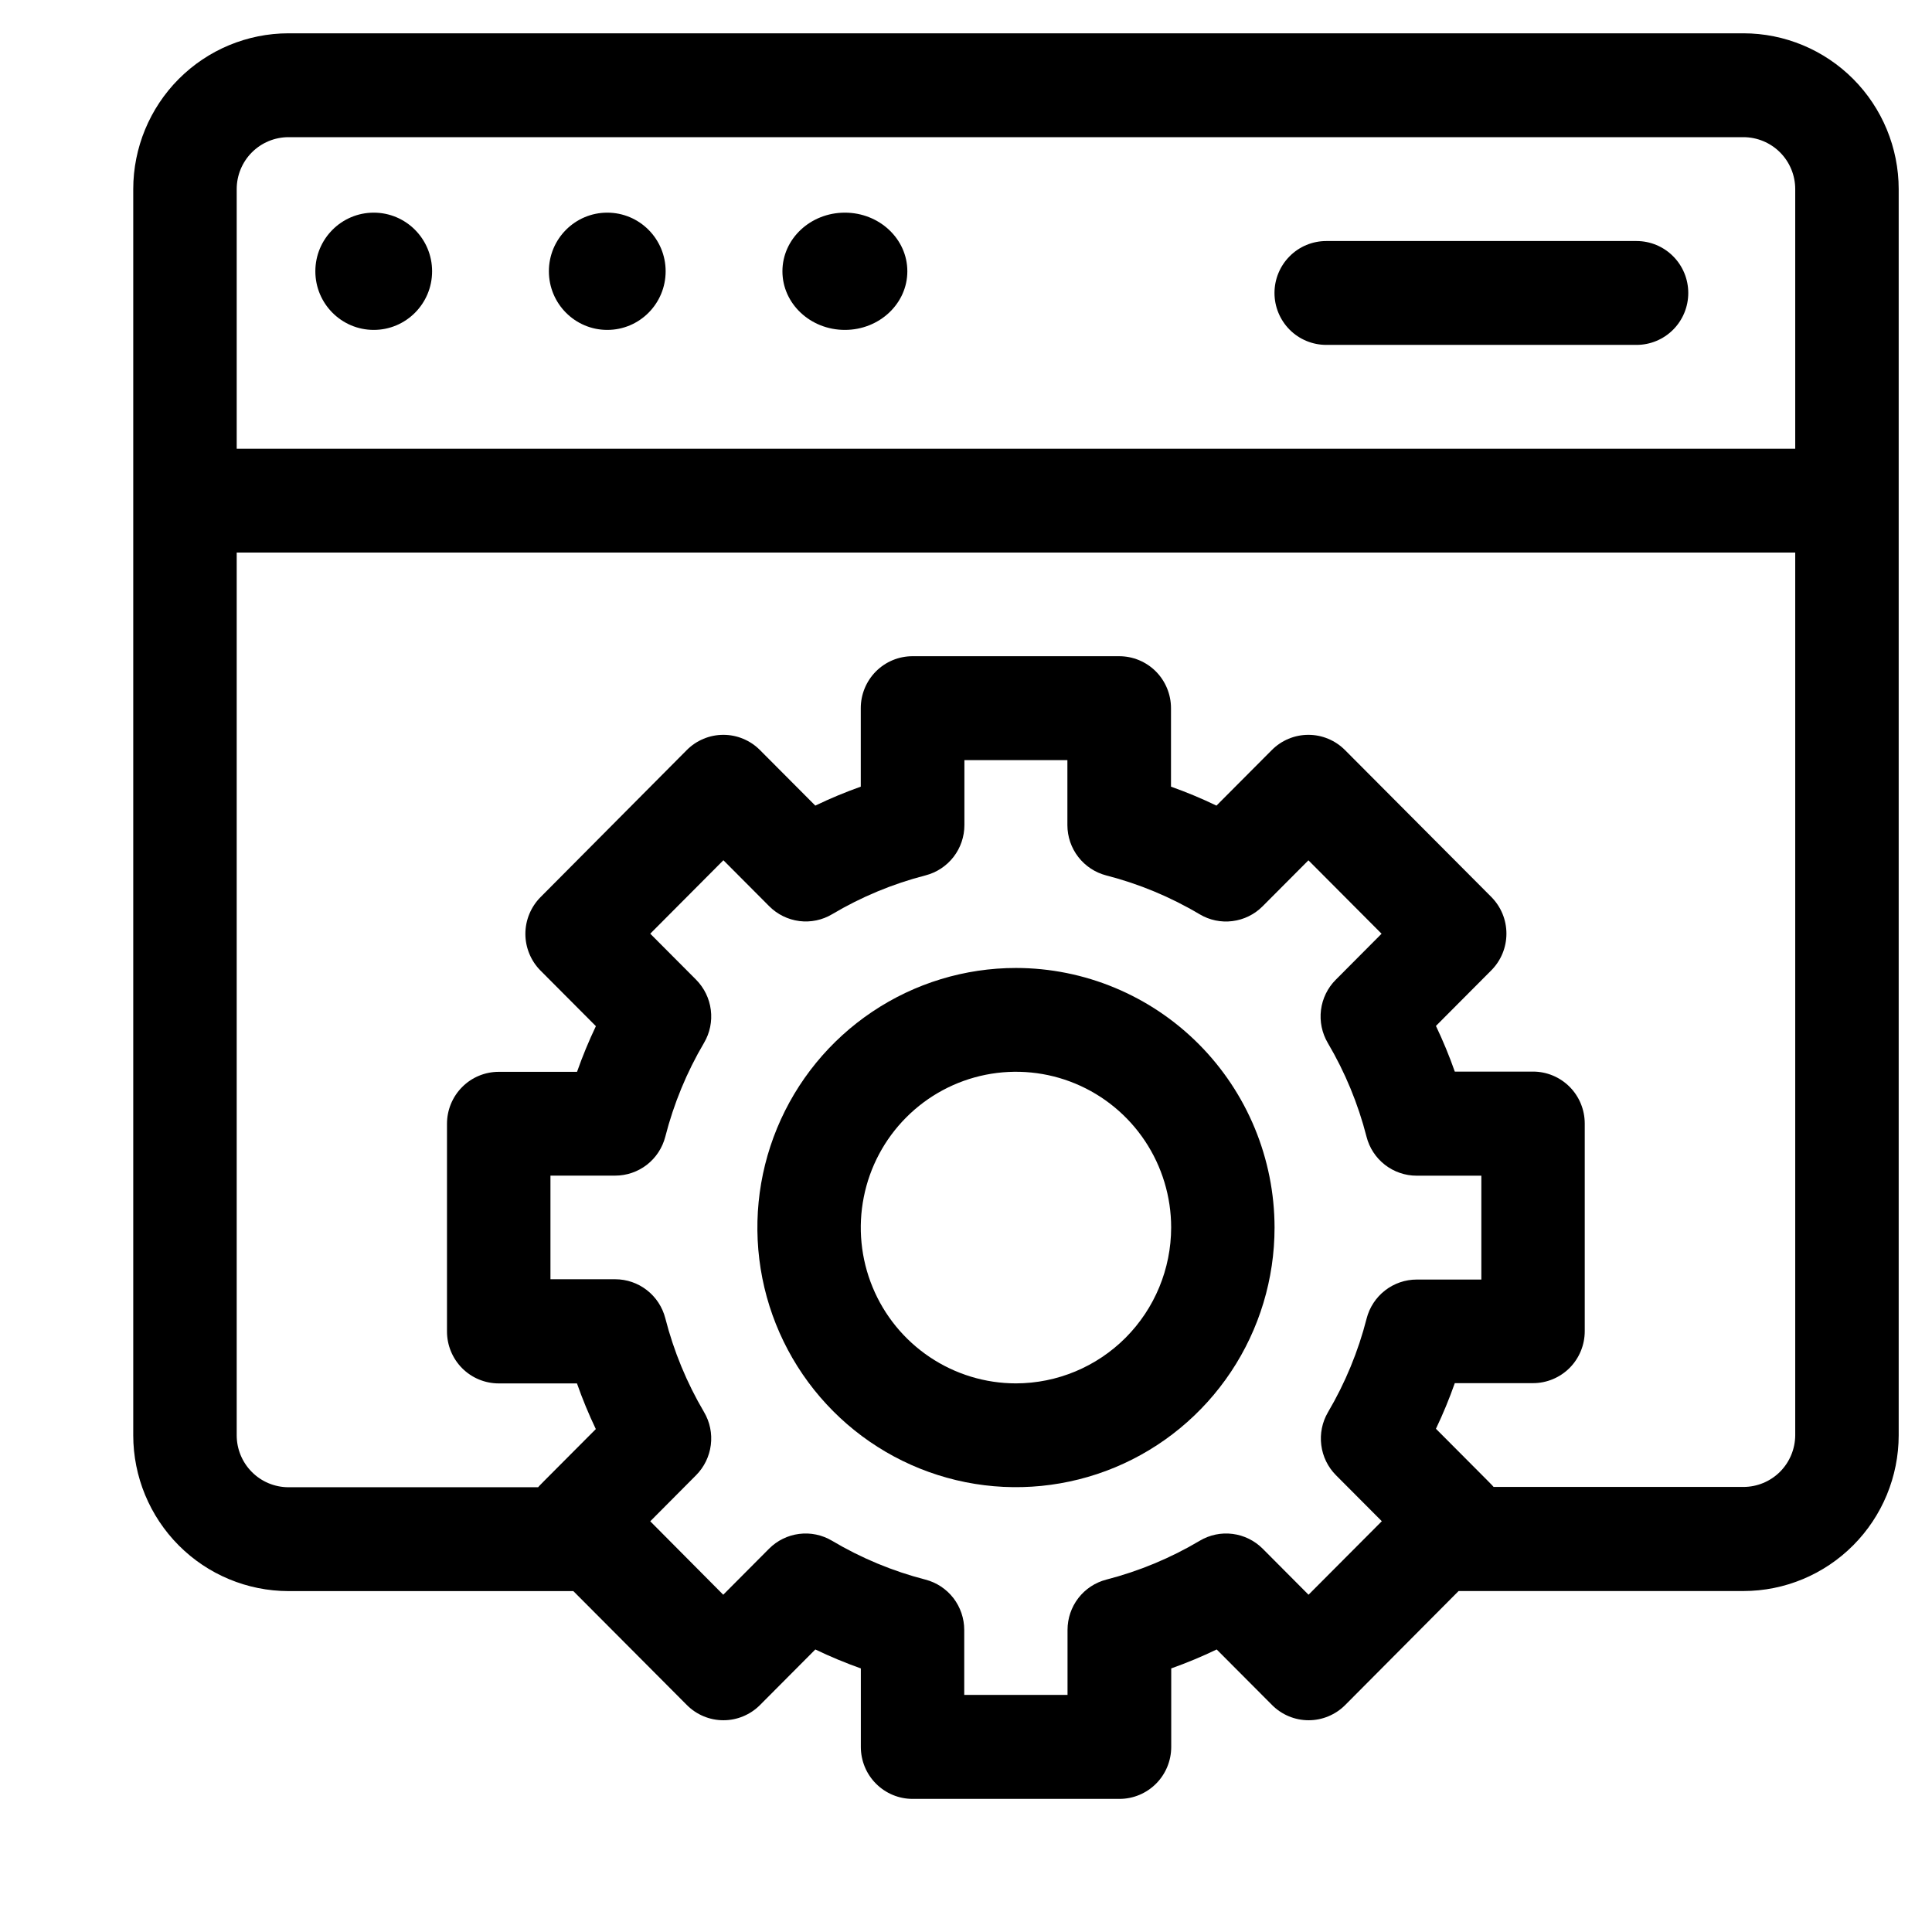 <svg width="58" height="58" viewBox="0 0 58 58" fill="none" xmlns="http://www.w3.org/2000/svg">
<g filter="url(#filter0_d_300_137)">
<path d="M48.341 5H4.659C3.424 5.001 2.239 5.495 1.366 6.371C0.493 7.248 0.001 8.437 0 9.677L0 47.089C0.001 48.329 0.493 49.517 1.366 50.394C2.239 51.271 3.424 51.764 4.659 51.766C13.926 51.766 13.095 51.766 13.212 51.766L16.62 55.186C16.764 55.331 16.935 55.446 17.123 55.524C17.312 55.603 17.514 55.643 17.718 55.643C17.922 55.643 18.124 55.603 18.312 55.524C18.5 55.446 18.672 55.331 18.816 55.186L20.477 53.518C20.922 53.732 21.378 53.922 21.843 54.087V56.444C21.843 56.858 22.006 57.255 22.298 57.547C22.589 57.839 22.984 58.004 23.396 58.004H29.608C30.02 58.004 30.415 57.839 30.706 57.547C30.997 57.255 31.161 56.858 31.161 56.444V54.087C31.625 53.922 32.081 53.732 32.526 53.518L34.188 55.186C34.332 55.331 34.503 55.446 34.691 55.524C34.88 55.603 35.082 55.643 35.286 55.643C35.49 55.643 35.692 55.603 35.88 55.524C36.068 55.446 36.24 55.331 36.384 55.186L39.788 51.764H48.341C49.576 51.763 50.761 51.269 51.634 50.392C52.507 49.516 52.999 48.327 53 47.087V9.677C52.999 8.437 52.507 7.248 51.634 6.371C50.761 5.495 49.576 5.001 48.341 5ZM4.659 8.118H48.341C48.753 8.119 49.148 8.283 49.439 8.575C49.73 8.867 49.894 9.264 49.894 9.677V17.471H3.106V9.677C3.106 9.264 3.27 8.867 3.561 8.575C3.852 8.283 4.247 8.119 4.659 8.118ZM35.283 51.875L33.907 50.493C33.663 50.249 33.345 50.092 33.003 50.049C32.661 50.005 32.314 50.078 32.018 50.254C31.143 50.774 30.198 51.167 29.213 51.421C28.88 51.507 28.584 51.702 28.373 51.975C28.162 52.249 28.048 52.585 28.048 52.931V54.882H24.947V52.931C24.947 52.585 24.832 52.249 24.622 51.975C24.41 51.702 24.115 51.507 23.782 51.421C22.796 51.167 21.852 50.774 20.977 50.254C20.68 50.078 20.334 50.005 19.991 50.049C19.649 50.092 19.331 50.249 19.088 50.493L17.712 51.875L15.521 49.67L16.897 48.287C17.14 48.042 17.296 47.723 17.339 47.379C17.383 47.036 17.311 46.688 17.135 46.39C16.617 45.511 16.226 44.563 15.973 43.575C15.887 43.24 15.693 42.943 15.42 42.731C15.148 42.519 14.813 42.404 14.469 42.404H12.525V39.293H14.469C14.813 39.293 15.148 39.178 15.42 38.967C15.693 38.755 15.887 38.458 15.973 38.123C16.226 37.134 16.617 36.186 17.135 35.308C17.311 35.01 17.383 34.662 17.339 34.318C17.296 33.975 17.14 33.656 16.897 33.411L15.521 32.03L17.717 29.825L19.093 31.206C19.337 31.451 19.655 31.607 19.997 31.651C20.339 31.694 20.686 31.622 20.982 31.445C21.857 30.925 22.802 30.532 23.787 30.279C24.12 30.193 24.416 29.997 24.627 29.724C24.838 29.451 24.952 29.115 24.952 28.769V26.819H28.044V28.771C28.044 29.117 28.159 29.453 28.37 29.726C28.581 29.999 28.876 30.194 29.21 30.281C30.195 30.534 31.139 30.927 32.014 31.447C32.311 31.624 32.658 31.696 33 31.652C33.342 31.609 33.66 31.453 33.904 31.208L35.28 29.827L37.476 32.031L36.1 33.413C35.856 33.657 35.7 33.977 35.657 34.32C35.614 34.664 35.686 35.012 35.861 35.31C36.38 36.188 36.771 37.136 37.024 38.125C37.109 38.46 37.304 38.757 37.576 38.968C37.848 39.18 38.183 39.295 38.528 39.295H40.471V42.413H38.531C38.187 42.413 37.852 42.528 37.58 42.74C37.307 42.952 37.113 43.248 37.027 43.583C36.775 44.572 36.383 45.52 35.865 46.399C35.692 46.696 35.622 47.043 35.666 47.384C35.709 47.726 35.864 48.043 36.107 48.287L37.483 49.668L35.283 51.875ZM48.341 48.639H40.839C40.761 48.549 40.929 48.721 39.108 46.893C39.321 46.447 39.51 45.989 39.674 45.523H42.023C42.434 45.523 42.829 45.358 43.121 45.066C43.412 44.773 43.575 44.377 43.575 43.963V37.729C43.575 37.316 43.412 36.919 43.121 36.627C42.829 36.334 42.434 36.17 42.023 36.17H39.674C39.51 35.703 39.321 35.246 39.108 34.799L40.769 33.131C40.913 32.986 41.028 32.815 41.106 32.625C41.184 32.436 41.224 32.233 41.224 32.029C41.224 31.824 41.184 31.621 41.106 31.432C41.028 31.243 40.913 31.071 40.769 30.926L36.377 26.517C36.233 26.372 36.061 26.257 35.873 26.179C35.685 26.1 35.483 26.06 35.279 26.06C35.075 26.06 34.873 26.1 34.684 26.179C34.496 26.257 34.325 26.372 34.181 26.517L32.519 28.185C32.074 27.971 31.619 27.781 31.154 27.616V25.259C31.154 24.845 30.99 24.449 30.699 24.156C30.407 23.864 30.012 23.7 29.601 23.7H23.394C22.982 23.7 22.587 23.864 22.296 24.156C22.005 24.449 21.841 24.845 21.841 25.259V27.616C21.376 27.781 20.921 27.971 20.476 28.185L18.814 26.517C18.67 26.372 18.499 26.257 18.31 26.179C18.122 26.1 17.92 26.06 17.716 26.06C17.512 26.06 17.31 26.1 17.122 26.179C16.933 26.257 16.762 26.372 16.618 26.517L12.227 30.933C12.083 31.078 11.969 31.25 11.891 31.439C11.813 31.628 11.772 31.831 11.772 32.036C11.772 32.24 11.813 32.443 11.891 32.632C11.969 32.822 12.083 32.993 12.227 33.138L13.889 34.806C13.676 35.253 13.487 35.71 13.323 36.177H10.972C10.56 36.177 10.165 36.341 9.874 36.634C9.583 36.926 9.419 37.323 9.419 37.736V43.972C9.419 44.386 9.583 44.782 9.874 45.075C10.165 45.367 10.56 45.531 10.972 45.531H13.321C13.485 45.998 13.674 46.456 13.887 46.902C12.066 48.73 12.234 48.558 12.155 48.648H4.659C4.247 48.647 3.852 48.483 3.561 48.19C3.27 47.898 3.106 47.502 3.106 47.089V20.588H49.894V47.089C49.891 47.5 49.727 47.894 49.436 48.185C49.145 48.475 48.751 48.638 48.341 48.639Z" fill="black"/>
<path d="M26.5 33.059C24.965 33.059 23.464 33.516 22.187 34.373C20.91 35.229 19.916 36.446 19.328 37.87C18.74 39.294 18.587 40.861 18.886 42.373C19.186 43.885 19.925 45.273 21.011 46.363C22.096 47.453 23.48 48.195 24.985 48.496C26.491 48.797 28.052 48.642 29.471 48.053C30.889 47.463 32.102 46.464 32.955 45.182C33.808 43.901 34.263 42.394 34.263 40.852C34.261 38.786 33.442 36.805 31.987 35.344C30.531 33.883 28.558 33.061 26.5 33.059ZM26.5 45.53C25.579 45.53 24.678 45.255 23.912 44.741C23.146 44.227 22.548 43.497 22.196 42.642C21.843 41.788 21.751 40.847 21.931 39.94C22.11 39.033 22.554 38.199 23.206 37.545C23.857 36.891 24.687 36.446 25.591 36.265C26.495 36.085 27.432 36.177 28.283 36.531C29.134 36.885 29.862 37.485 30.374 38.254C30.886 39.023 31.159 39.927 31.159 40.852C31.157 42.093 30.666 43.281 29.793 44.158C28.919 45.035 27.735 45.528 26.5 45.53Z" fill="black"/>
<path d="M7.22 13.904C8.188 13.904 8.972 13.116 8.972 12.144C8.972 11.172 8.188 10.384 7.22 10.384C6.252 10.384 5.467 11.172 5.467 12.144C5.467 13.116 6.252 13.904 7.22 13.904Z" fill="black"/>
<path d="M14.231 13.904C15.199 13.904 15.983 13.116 15.983 12.144C15.983 11.172 15.199 10.384 14.231 10.384C13.263 10.384 12.478 11.172 12.478 12.144C12.478 13.116 13.263 13.904 14.231 13.904Z" fill="black"/>
<path d="M21.364 13.904C22.399 13.904 23.239 13.116 23.239 12.144C23.239 11.172 22.399 10.384 21.364 10.384C20.328 10.384 19.489 11.172 19.489 12.144C19.489 13.116 20.328 13.904 21.364 13.904Z" fill="black"/>
<path d="M35.816 14.354H45.13C45.542 14.354 45.937 14.19 46.228 13.898C46.52 13.605 46.683 13.209 46.683 12.795C46.683 12.382 46.52 11.985 46.228 11.693C45.937 11.4 45.542 11.236 45.13 11.236H35.814C35.402 11.236 35.007 11.4 34.716 11.693C34.425 11.985 34.261 12.382 34.261 12.795C34.261 13.209 34.425 13.605 34.716 13.898C35.007 14.19 35.404 14.354 35.816 14.354Z" fill="black"/>
</g>
<defs>
<filter id="filter0_d_300_137" x="0" y="0" width="58" height="58.004" filterUnits="userSpaceOnUse" color-interpolation-filters="sRGB">
<feFlood flood-opacity="0" result="BackgroundImageFix"/>
<feColorMatrix in="SourceAlpha" type="matrix" values="0 0 0 0 0 0 0 0 0 0 0 0 0 0 0 0 0 0 127 0" result="hardAlpha"/>
<feOffset dx="4" dy="-4"/>
<feGaussianBlur stdDeviation="0.5"/>
<feComposite in2="hardAlpha" operator="out"/>
<feColorMatrix type="matrix" values="0 0 0 0 0 0 0 0 0 0 0 0 0 0 0 0 0 0 0.25 0"/>
<feBlend mode="normal" in2="BackgroundImageFix" result="effect1_dropShadow_300_137"/>
<feBlend mode="normal" in="SourceGraphic" in2="effect1_dropShadow_300_137" result="shape"/>
</filter>
</defs>
</svg>
